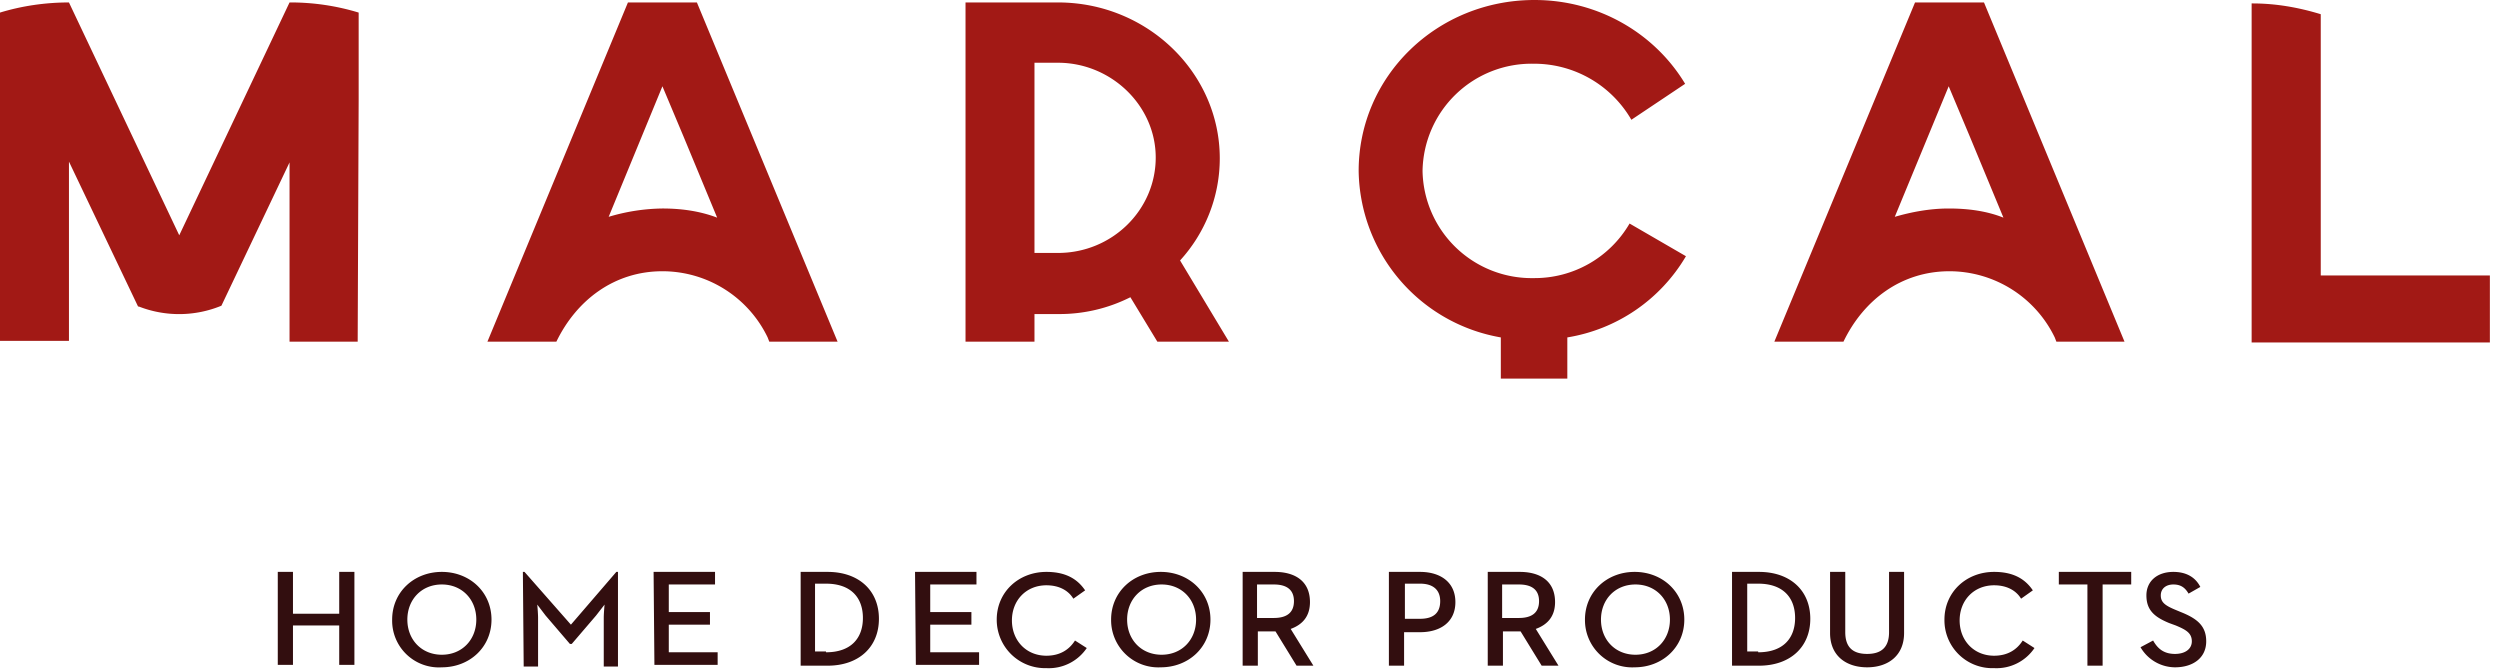 <svg xmlns="http://www.w3.org/2000/svg" width="153" height="41" viewBox="0 0 153 41"><path fill="#a21915" d="M75.21 20.91h-4.38l-1.65-2.72a9.64 9.64 0 0 1-4.43 1.03h-1.44v1.69h-4.22V.15h5.66c5.47 0 9.9 4.31 9.9 9.54 0 2.4-.93 4.61-2.43 6.25zm-10.46-5.43c3.3 0 5.98-2.62 5.98-5.84 0-3.18-2.73-5.8-5.98-5.8h-1.44v11.64h1.44zm77.28 1.38h10.35v4.1H137.8V.21h.05c1.45 0 2.84.25 4.18.66zm-46.11 3.79v2.52h-4.07v-2.52a10.49 10.49 0 0 1-8.7-10.19C83.15 4.66 87.94 0 93.91 0c3.92 0 7.37 2.05 9.22 5.13l-3.29 2.2a6.87 6.87 0 0 0-5.98-3.43 6.67 6.67 0 0 0-6.8 6.56 6.68 6.68 0 0 0 6.8 6.56 6.72 6.72 0 0 0 5.87-3.34l3.45 2a10.35 10.35 0 0 1-7.26 4.97zm29.93.26l-.1-.26a7.17 7.17 0 0 0-6.44-4.05c-2.94 0-5.26 1.75-6.49 4.31h-4.23L117.2.15h4.22l8.6 20.76zm-3.24-7.59l-2.06-4.97-1.29-3.07-3.3 7.99c1.03-.3 2.16-.51 3.3-.51 1.18 0 2.32.15 3.35.56zm-75.53 7.59l-.1-.26a7.15 7.15 0 0 0-6.44-4.05c-2.93 0-5.25 1.75-6.49 4.31h-4.22L38.43.15h4.22l8.61 20.76zm-3.19-7.59l-2.06-4.97-1.29-3.07-3.29 7.99a11.9 11.9 0 0 1 3.29-.51c1.14 0 2.27.15 3.35.56zM21.95.77a14.28 14.28 0 0 0-4.23-.62L10.97 14.4 4.22.15C2.78.15 1.34.36 0 .77v20.09h4.22V9.89l4.23 8.87h.05a6.78 6.78 0 0 0 5.05-.05l4.17-8.77v10.97h4.17l.06-14.86z"/><path fill="#320e0f" d="M17 35h.93v2.56h2.83V35h.93v5.69h-.93v-2.41h-2.83v2.41H17zm7 2.92c0-1.69 1.34-2.92 3.04-2.92s3.04 1.23 3.04 2.92-1.34 2.92-3.04 2.92A2.86 2.86 0 0 1 24 37.92zm5.15 0c0-1.23-.87-2.15-2.11-2.15-1.24 0-2.11.92-2.11 2.15s.87 2.15 2.11 2.15c1.24 0 2.11-.92 2.11-2.15zM32 35h.1l2.84 3.23L37.72 35h.1v5.79h-.87v-2.97c0-.31.05-.82.05-.82l-.52.67-1.49 1.74h-.11l-1.49-1.74-.51-.67s.05.51.05.82v2.97h-.88zm8 0h3.76v.77h-2.83v1.69h2.52v.77h-2.52v1.69h2.99v.77h-3.87zm9 0h1.65c1.9 0 3.14 1.13 3.14 2.87 0 1.74-1.24 2.87-3.14 2.87H49zm1.55 4.92c1.54 0 2.26-.87 2.26-2.1s-.72-2.1-2.26-2.1h-.67v4.15h.67zM56 35h3.76v.77h-2.83v1.69h2.52v.77h-2.52v1.69h2.99v.77h-3.87zm5 2.92c0-1.69 1.34-2.92 3.04-2.92 1.08 0 1.85.36 2.37 1.13l-.72.51c-.31-.51-.88-.82-1.65-.82-1.24 0-2.11.92-2.11 2.15s.87 2.16 2.11 2.16c.82 0 1.39-.36 1.75-.93l.72.46a2.8 2.8 0 0 1-2.47 1.23A2.96 2.96 0 0 1 61 37.92zm7 0c0-1.69 1.34-2.92 3.04-2.92s3.04 1.23 3.04 2.92-1.34 2.92-3.04 2.92A2.89 2.89 0 0 1 68 37.92zm5.2 0c0-1.23-.87-2.15-2.11-2.15-1.24 0-2.11.92-2.11 2.15s.87 2.15 2.11 2.15c1.24 0 2.11-.92 2.11-2.15zM78.01 35c1.24 0 2.16.56 2.16 1.85 0 .87-.46 1.38-1.18 1.64l1.39 2.25h-1.03l-1.29-2.1h-1.08v2.1h-.93V35zm-.05 2.82c.77 0 1.23-.31 1.23-1.03 0-.71-.46-1.02-1.23-1.02h-1.03v2.05zM86.91 35c1.23 0 2.16.62 2.16 1.85s-.93 1.84-2.16 1.84h-.98v2.05H85V35zm0 2.87c.82 0 1.23-.36 1.23-1.08 0-.71-.46-1.07-1.23-1.07h-.93v2.15h.93zm6.1-2.87c1.24 0 2.16.56 2.16 1.85 0 .87-.46 1.38-1.18 1.64l1.39 2.25h-1.03l-1.29-2.1h-1.08v2.1h-.93V35zm-.05 2.82c.77 0 1.23-.31 1.23-1.03 0-.71-.46-1.02-1.23-1.02h-1.03v2.05zm4.04.1c0-1.69 1.34-2.92 3.04-2.92s3.04 1.23 3.04 2.92-1.34 2.92-3.04 2.92A2.89 2.89 0 0 1 97 37.92zm5.2 0c0-1.23-.87-2.15-2.11-2.15-1.24 0-2.11.92-2.11 2.15s.87 2.15 2.11 2.15c1.24 0 2.11-.92 2.11-2.15zM106 35h1.65c1.9 0 3.14 1.13 3.14 2.87 0 1.74-1.24 2.87-3.14 2.87H106zm1.6 4.92c1.54 0 2.26-.87 2.26-2.1s-.72-2.1-2.26-2.1h-.67v4.15h.67zm4.4-1.18V35h.93v3.69c0 .92.46 1.33 1.34 1.33.87 0 1.34-.41 1.34-1.33V35h.92v3.74c0 1.39-.98 2.1-2.26 2.1-1.29 0-2.27-.71-2.27-2.1zm7-.82c0-1.69 1.34-2.92 3.04-2.92 1.08 0 1.85.36 2.37 1.13l-.72.51c-.31-.51-.88-.82-1.65-.82-1.24 0-2.11.92-2.11 2.15s.87 2.16 2.11 2.16c.82 0 1.39-.36 1.75-.93l.72.46a2.8 2.8 0 0 1-2.47 1.23 2.93 2.93 0 0 1-3.04-2.97zm8.75-2.15H126V35h4.43v.77h-1.75v4.97h-.93zm3.25 3.84l.77-.41c.26.46.62.82 1.34.82.62 0 1.03-.3 1.03-.77 0-.51-.36-.71-.98-.97l-.41-.15c-.87-.36-1.39-.77-1.39-1.69 0-.88.67-1.44 1.65-1.44.77 0 1.34.31 1.65.92l-.72.41c-.21-.36-.47-.56-.93-.56-.46 0-.77.26-.77.67 0 .41.25.61.87.87l.36.15c1.03.41 1.55.87 1.55 1.79 0 1.03-.83 1.59-1.91 1.59a2.46 2.46 0 0 1-2.11-1.23z"/></svg>